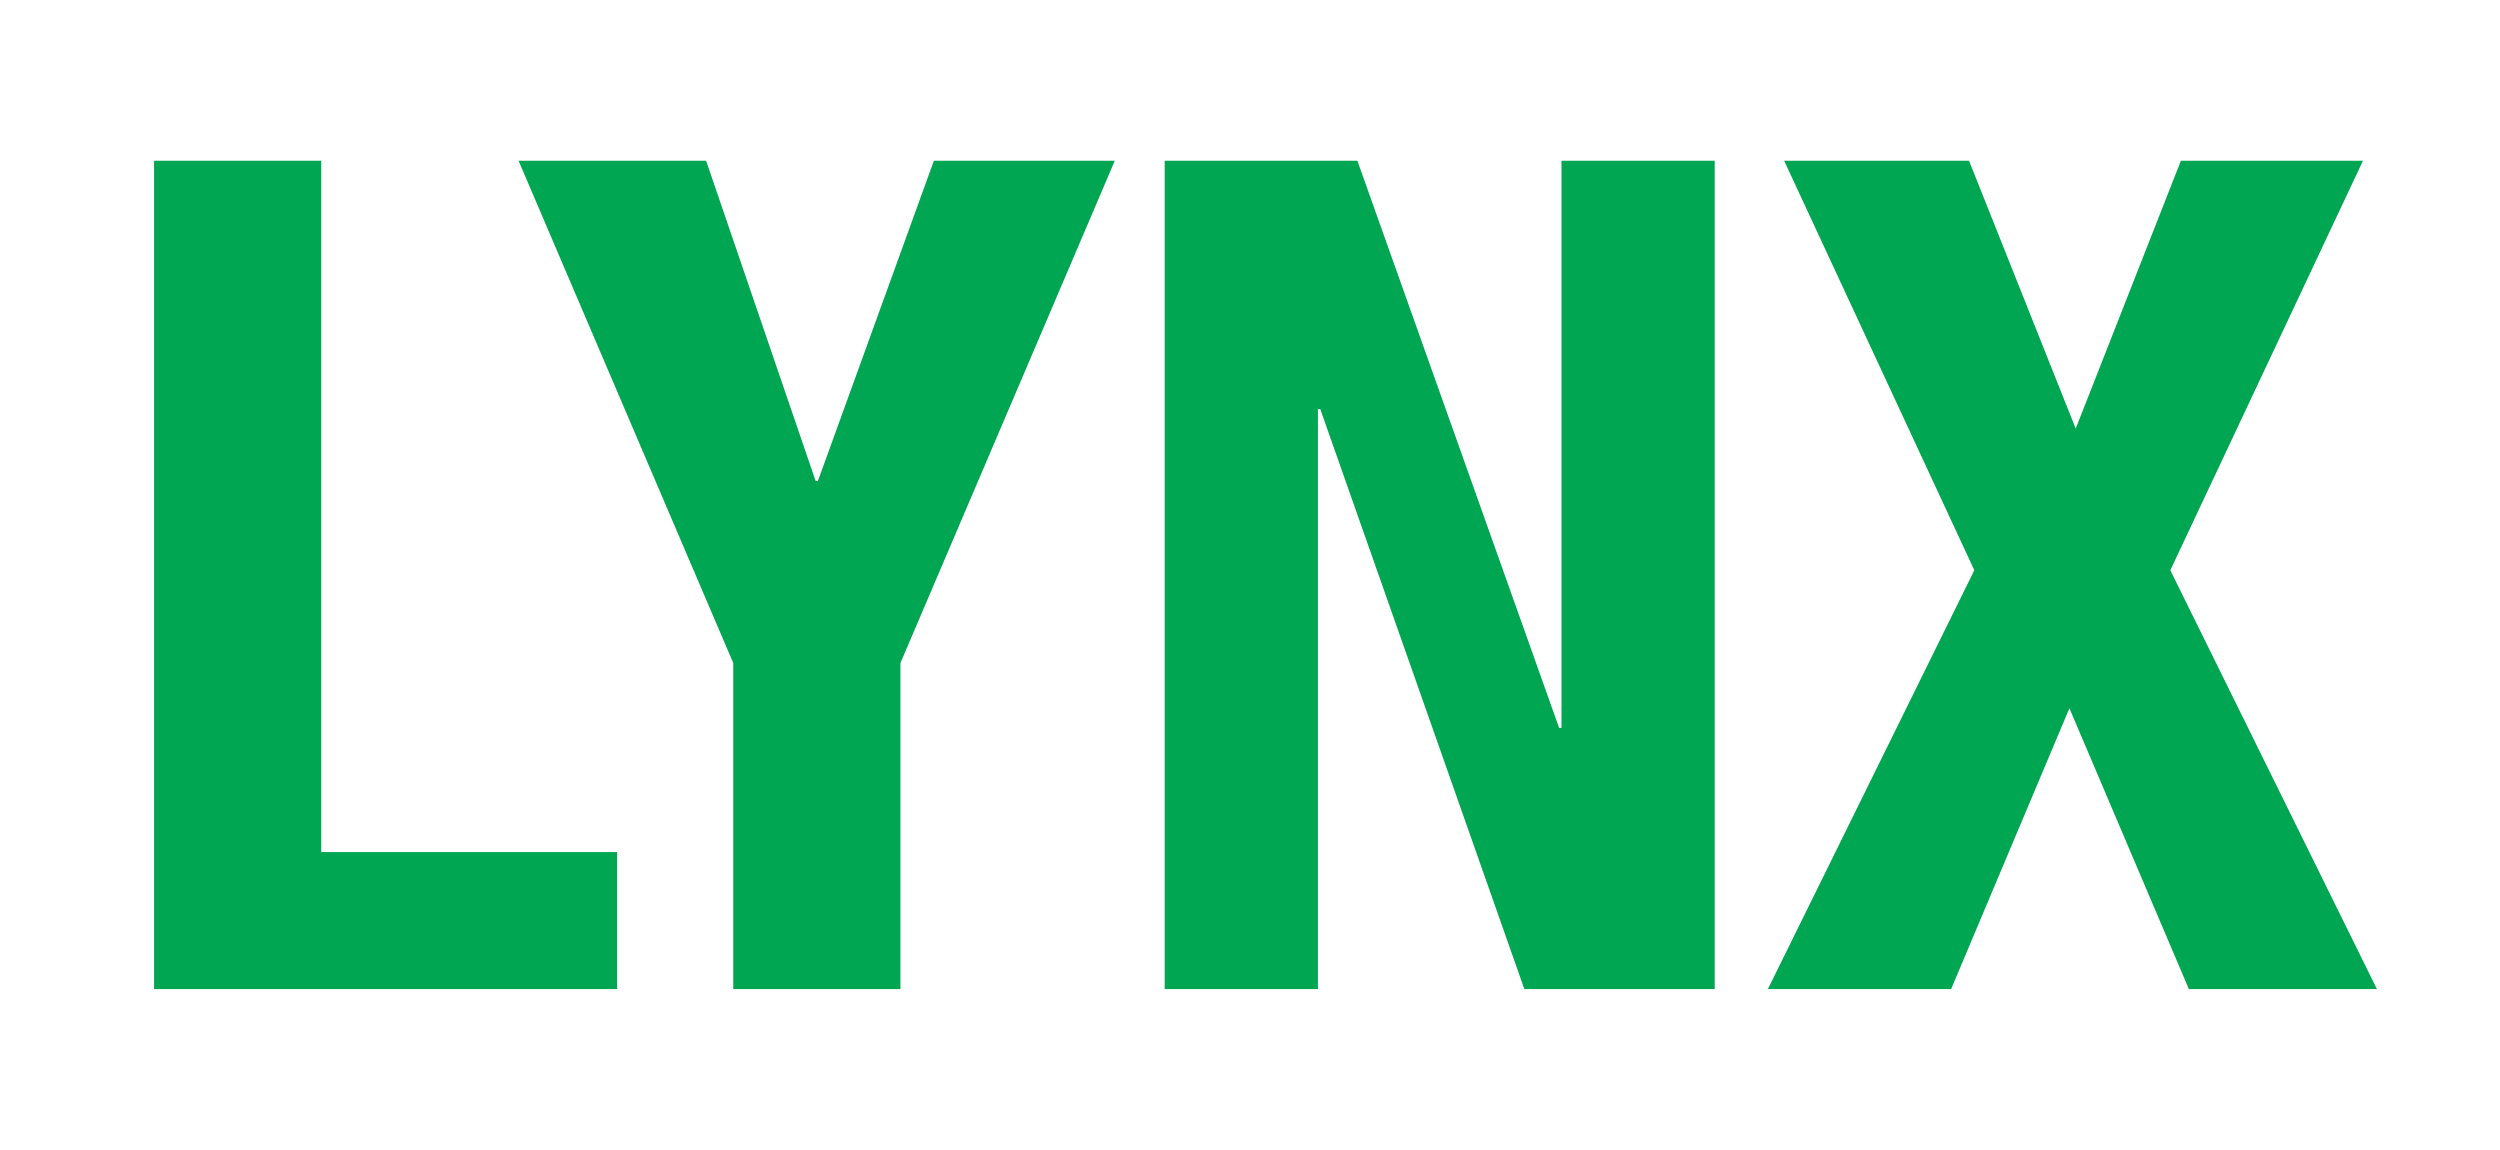 <?xml version="1.0" encoding="utf-8"?>
<!-- Generator: Adobe Illustrator 21.1.0, SVG Export Plug-In . SVG Version: 6.00 Build 0)  -->
<svg version="1.1" id="Слой_1" xmlns="http://www.w3.org/2000/svg" xmlns:xlink="http://www.w3.org/1999/xlink" x="0px" y="0px"
	 viewBox="0 0 1509 694" style="enable-background:new 0 0 1509 694;" xml:space="preserve">
<path fill="#00A651" d="M93,97v500h279.5v-82.7H193.9V97H93z M563.7,97l-70,193.3h-1.4L426.2,97H313l129.6,303.2V597h100.9V400.2
	L672.9,97H563.7z M942.5,97v342.4h-1.4L819.3,97H703v500h92.5V246.9h1.4L920.1,597H1035V97H942.5z M1316.4,97l-63.5,161.7L1188.5,97
	h-111.6l114.8,247.2L1067.1,597h110.6l71.4-169.5l72.1,169.5h113.5l-124.7-252.8L1426.3,97H1316.4L1316.4,97z"/>
</svg>
